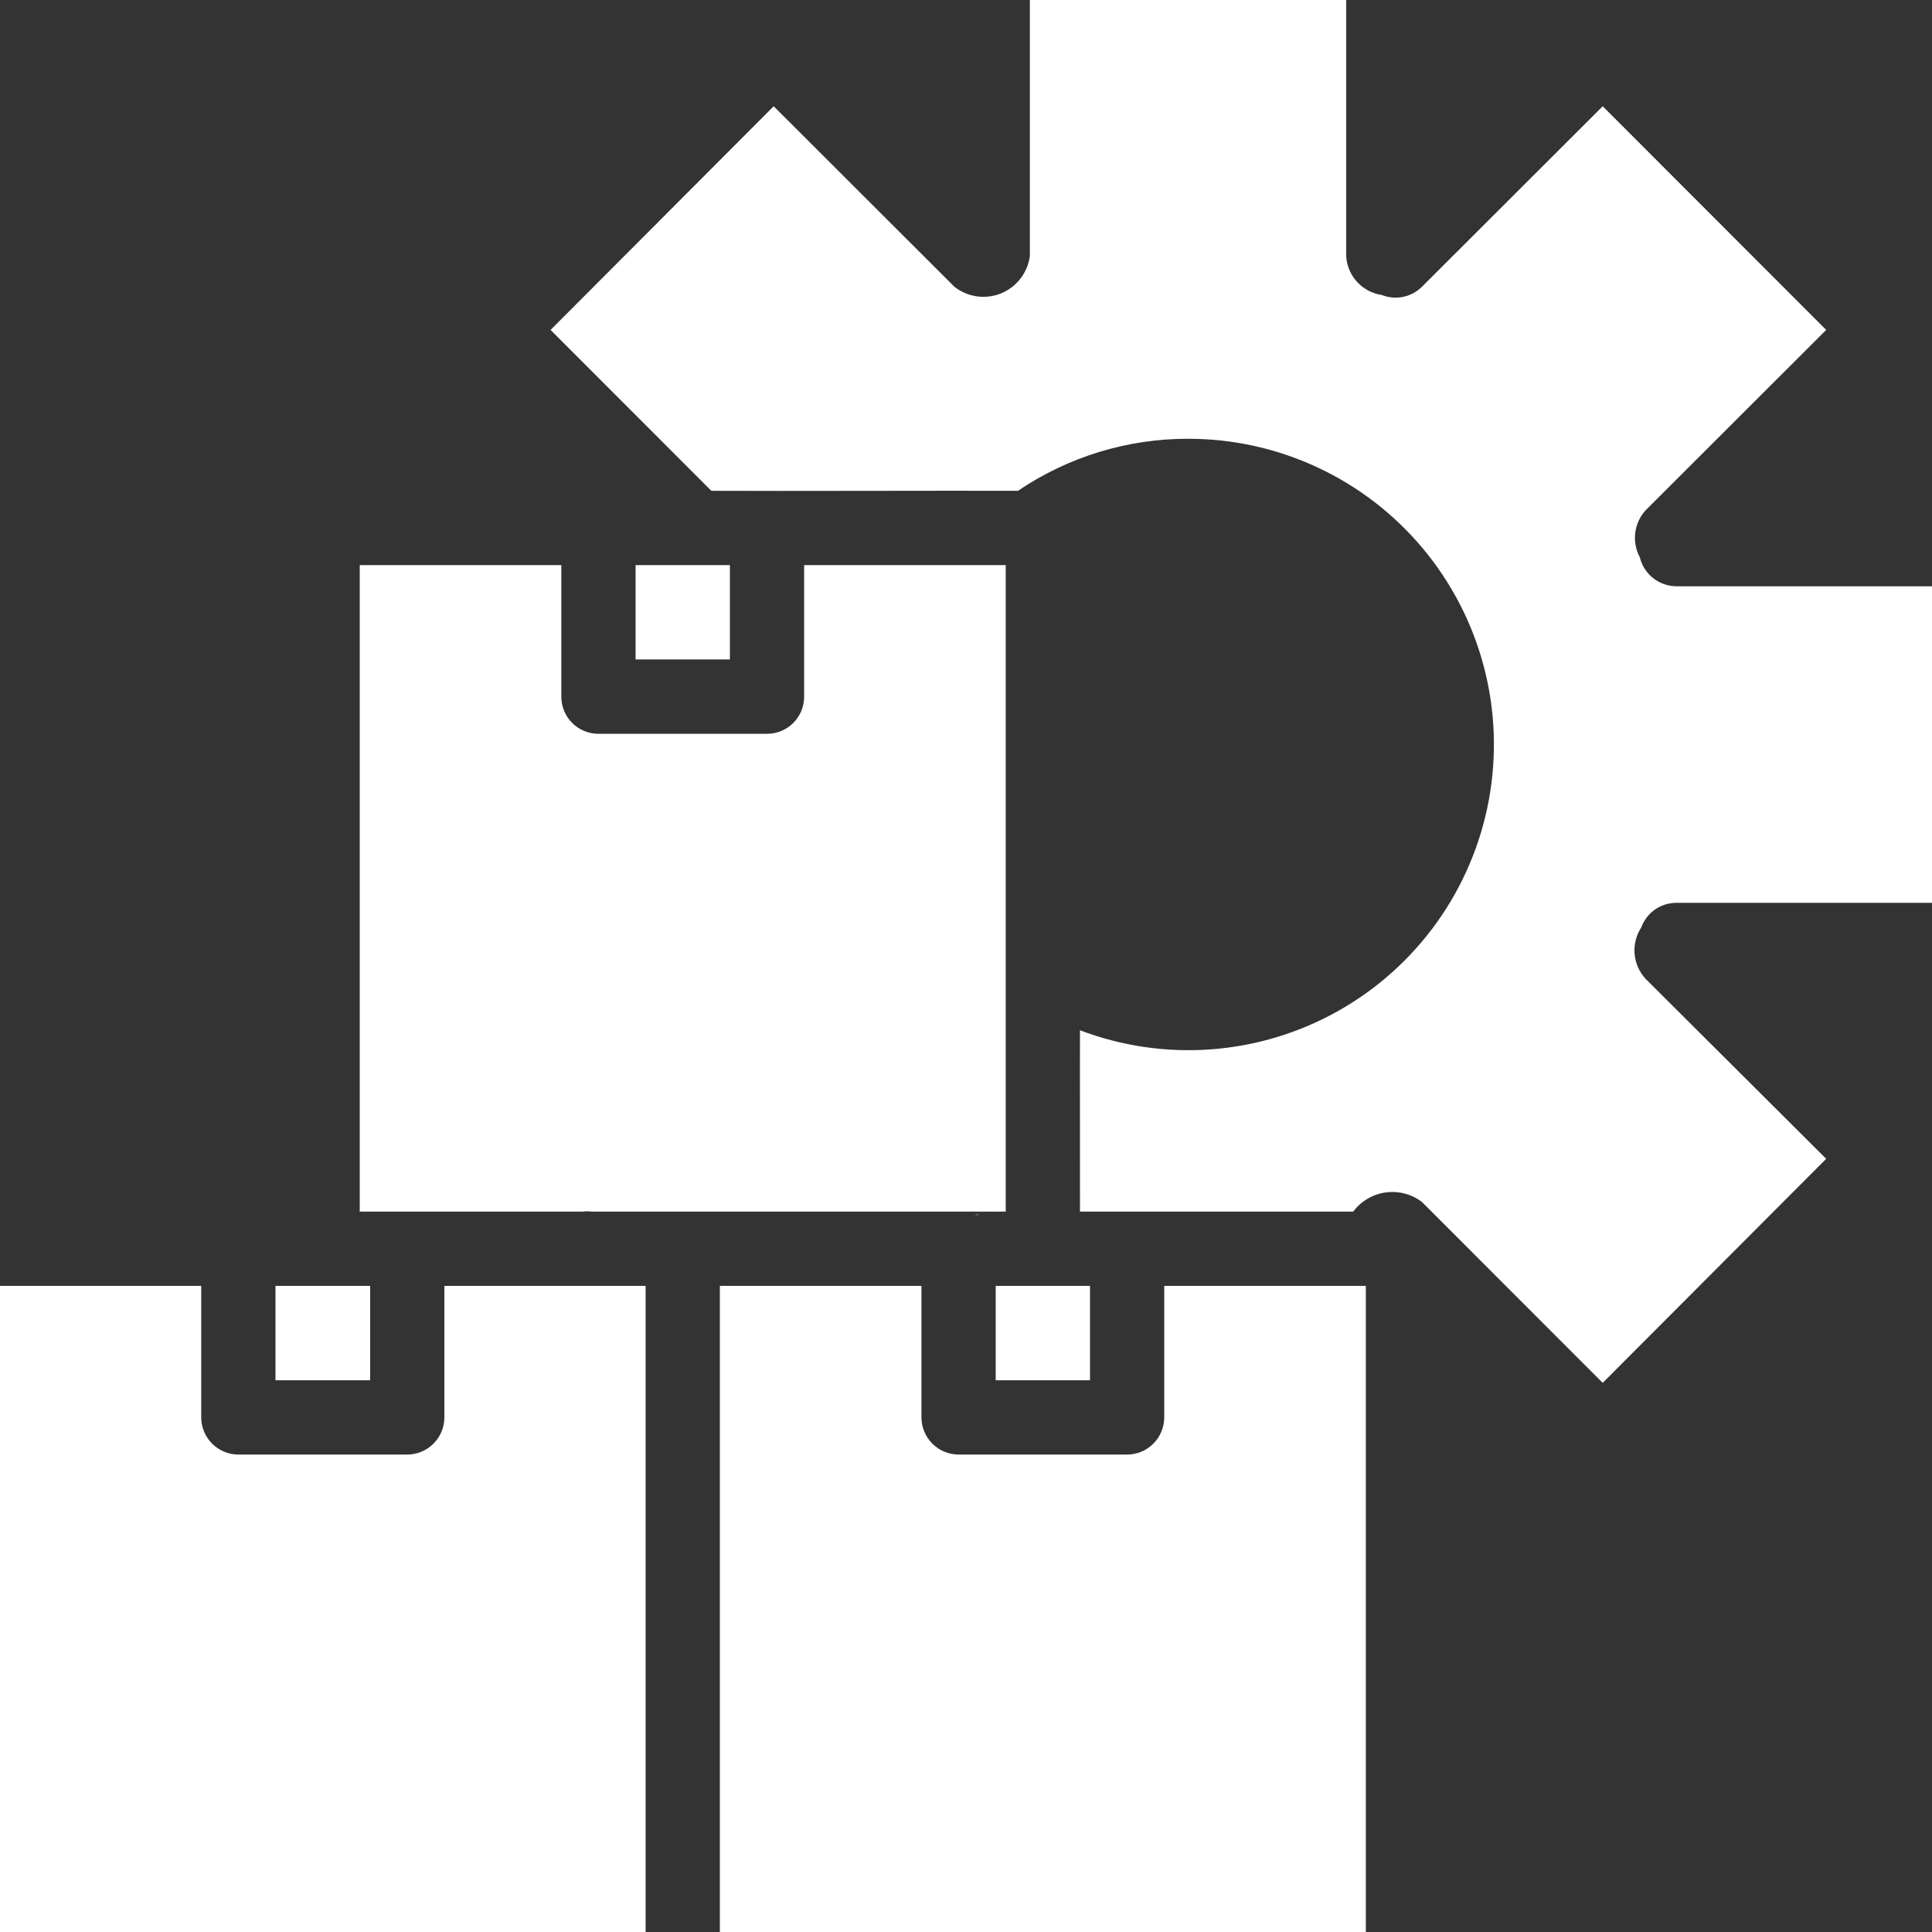 <svg width="142" height="142" viewBox="0 0 142 142" fill="none" xmlns="http://www.w3.org/2000/svg">
<rect x="0" y="0" width="142" height="142" fill="#333333" stroke="none"/>
<path d="M32.662 94.512H47.452V142H0V94.512H14.79V104.179C14.792 104.902 15.08 105.596 15.591 106.107C16.102 106.619 16.795 106.907 17.518 106.909H29.934C30.657 106.907 31.349 106.619 31.861 106.107C32.372 105.596 32.66 104.902 32.662 104.179V94.512ZM85.571 104.179C85.569 104.902 85.281 105.596 84.77 106.107C84.258 106.619 83.566 106.907 82.843 106.909H70.454C69.731 106.907 69.038 106.619 68.527 106.107C68.016 105.596 67.728 104.902 67.726 104.179V94.512H52.909V142H100.388V94.512H85.571V104.179ZM43.413 89.05H72.692C73.001 89.063 73.61 89.041 73.92 89.05V41.535H59.103V51.202C59.104 51.561 59.035 51.916 58.898 52.248C58.761 52.58 58.56 52.882 58.307 53.136C58.053 53.389 57.752 53.59 57.42 53.727C57.089 53.864 56.733 53.934 56.374 53.933H43.986C43.627 53.934 43.272 53.864 42.94 53.727C42.609 53.59 42.307 53.389 42.054 53.136C41.8 52.882 41.599 52.58 41.463 52.248C41.326 51.916 41.256 51.561 41.257 51.202V41.535H26.441V89.05H42.895C43.066 89.023 43.242 89.023 43.413 89.05ZM46.715 41.535V48.471H53.646V41.535L46.715 41.535ZM73.183 101.448H80.114V94.512H73.183V101.448ZM27.205 94.512H20.247V101.448H27.205V94.512ZM71.655 89.378C71.728 89.326 71.902 89.264 71.982 89.214C71.859 89.235 71.746 89.292 71.655 89.378ZM120.634 68.16C120.826 67.632 121.174 67.177 121.633 66.854C122.092 66.532 122.639 66.359 123.199 66.358H142V43.091H123.199C122.581 43.084 121.982 42.871 121.497 42.486C121.013 42.1 120.671 41.563 120.525 40.961C120.232 40.415 120.114 39.792 120.187 39.176C120.26 38.561 120.521 37.983 120.935 37.521L134.223 24.249L117.797 7.81L104.508 21.081C104.128 21.457 103.647 21.714 103.124 21.821C102.601 21.927 102.058 21.879 101.561 21.682C100.861 21.58 100.218 21.238 99.741 20.716C99.263 20.193 98.981 19.522 98.942 18.815V0H75.693V18.815C75.615 19.418 75.378 19.99 75.007 20.472C74.636 20.954 74.145 21.329 73.582 21.56C73.019 21.79 72.406 21.867 71.804 21.783C71.202 21.699 70.632 21.457 70.154 21.082L56.865 7.81L40.466 24.249L52.281 36.073C57.595 36.1 69.664 36.054 74.82 36.073C78.517 33.569 82.881 32.237 87.345 32.25C90.637 32.249 93.888 32.973 96.87 34.37C99.851 35.767 102.489 37.803 104.597 40.334C106.704 42.864 108.23 45.828 109.066 49.015C109.902 52.201 110.027 55.533 109.433 58.773C108.839 62.014 107.541 65.084 105.629 67.766C103.718 70.448 101.24 72.677 98.372 74.294C95.504 75.912 92.316 76.878 89.034 77.125C85.751 77.372 82.454 76.894 79.377 75.724C79.364 78.978 79.386 85.767 79.377 89.05H99.46C99.744 88.671 100.1 88.351 100.508 88.11C100.916 87.869 101.367 87.711 101.836 87.645C102.306 87.579 102.783 87.606 103.242 87.725C103.7 87.845 104.131 88.054 104.508 88.34L117.797 101.639L134.223 85.173L120.934 71.928C120.474 71.422 120.195 70.778 120.14 70.096C120.086 69.413 120.26 68.732 120.634 68.16Z" fill="white"/>
</svg>
